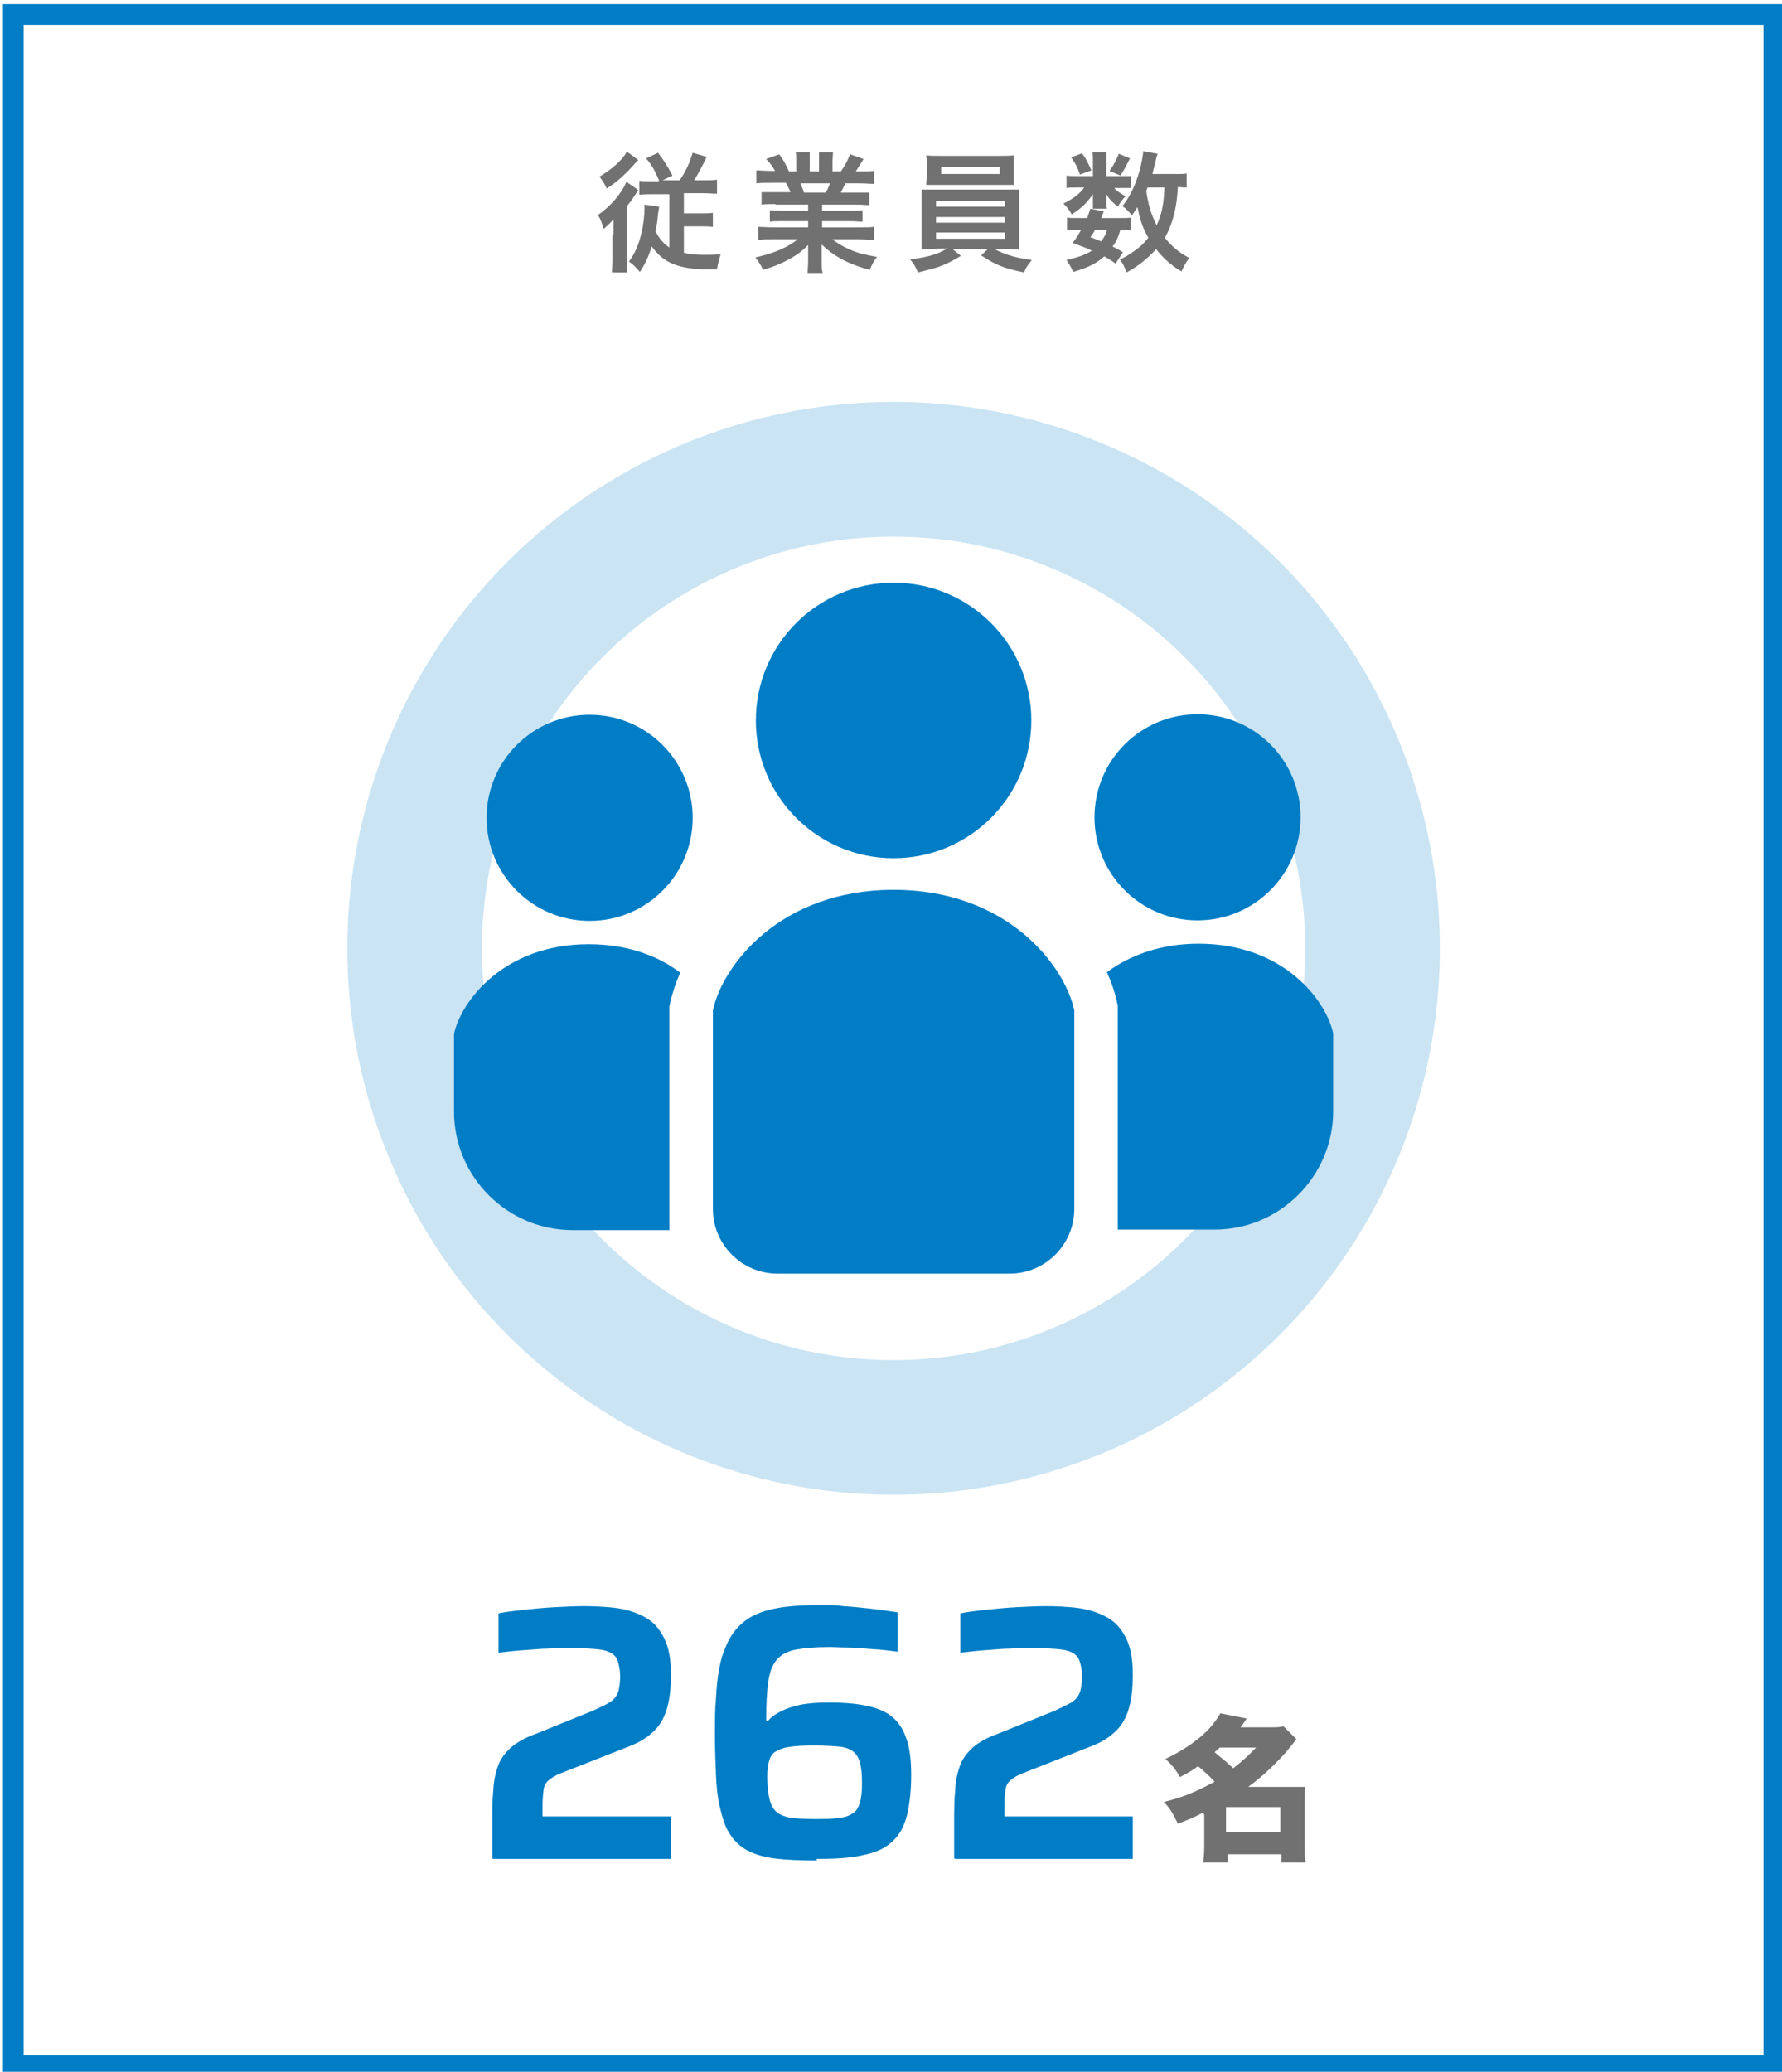 <?xml version="1.0" encoding="UTF-8"?>
<svg id="_レイヤー_1" xmlns="http://www.w3.org/2000/svg" width="121.4mm" height="141.1mm" version="1.1" viewBox="0 0 344 400">
  <!-- Generator: Adobe Illustrator 29.5.1, SVG Export Plug-In . SVG Version: 2.1.0 Build 141)  -->
  <defs>
    <style>
      .st0 {
        fill: none;
        stroke: #cae4f3;
        stroke-miterlimit: 10;
        stroke-width: 26px;
      }

      .st1 {
        fill: #727171;
      }

      .st2 {
        fill: #007dc5;
      }
    </style>
  </defs>
  <circle class="st0" cx="172.5" cy="183.1" r="92.5"/>
  <path class="st2" d="M340.5,4.8v392H4.5V4.8h336M344.5.8H.5v400h344V.8h0Z"/>
  <g>
    <path class="st1" d="M118.4,45.2c0-1.1,0-1.2,0-2.9-.7.9-.9,1-1.9,1.9-.3-1.1-.6-1.9-1.1-2.7,2.4-1.6,4.6-4.2,5.5-6.4l2.3,1.6c-.2.3-.2.3-.8,1.2-.4.6-.5.8-1.4,1.9v9.9c0,1.4,0,2.2,0,2.9h-2.9c0-.8.1-1.8.1-2.9v-4.4ZM123.2,30.9c-.2.2-.2.2-.5.5-1.9,2.2-3.7,3.8-5.6,5-.5-1.1-.7-1.3-1.4-2.3,2.4-1.4,4.4-3.2,5.3-4.8l2.2,1.6ZM127.2,34.8c-.9-2-1.4-3-2.5-4.2l2.3-1.1c1.1,1.4,1.9,2.7,2.8,4.4l-1.9.9h3.3c1.4-2.1,1.9-3.4,2.5-5.3l2.7.8c-.9,1.9-1.6,3.2-2.4,4.5h1.9c1.1,0,1.8,0,2.5-.1v2.7c-.8,0-1.6-.1-2.6-.1h-3.8v3.9h3.1c1,0,1.7,0,2.5-.1v2.7c-.8-.1-1.5-.1-2.5-.1h-3.1v5.1c1.1.3,2.3.4,3.9.4s1.6,0,3.2-.1c-.4,1.3-.5,1.7-.7,2.9-1.2,0-1.9,0-2,0-3.5,0-6.2-.6-8.1-1.9-.9-.6-1.7-1.4-2.5-2.5-.7,2.1-1.3,3.4-2.3,4.9-.8-.9-1.1-1.3-2.1-2,1.2-1.7,1.9-3.3,2.4-5.5.4-1.6.6-3.5.6-4.9s0-.4,0-.6l2.8.4c0,.4-.1.7-.2,1.4-.1,1.1-.2,2.3-.5,3.3.7,1.4,1.5,2.4,2.7,3.2v-10.3h-3.1c-1.1,0-1.9,0-2.7.1v-2.7c.7.1,1.4.1,2.5.1h1.2Z"/>
    <path class="st1" d="M149.6,39.4c-1.1,0-1.8,0-2.6.1v-2.4c.7,0,1.3,0,2.6,0h3c-.4-.8-.6-1.4-.9-1.8h-2.7c-1.2,0-2.2,0-3,.1v-2.5c.8,0,1.6.1,2.8.1h.8c-.5-.9-.8-1.3-1.7-2.3l2.5-.9c.9,1.2,1.2,1.8,1.9,3.3h1.4v-1.8c0-.8,0-1.4-.1-1.9h2.7c0,.4,0,1,0,1.8v1.9h1.8v-1.9c0-.8,0-1.4,0-1.8h2.7c0,.5-.1,1.1-.1,1.9v1.8h1.6c.9-1.2,1.3-2.1,1.8-3.3l2.6.9c-.6,1-1,1.6-1.5,2.4h.7c1.3,0,2.1,0,2.8-.1v2.5c-.8,0-1.7-.1-3-.1h-2.5c-.5,1-.6,1.2-.9,1.8h2.9c1.2,0,1.8,0,2.6,0v2.4c-.8,0-1.4-.1-2.6-.1h-6.5v1.2h5.2c1.1,0,1.9,0,2.6-.1v2.2c-.7,0-1.5-.1-2.6-.1h-5.2v1.2h7c1.4,0,2.3,0,3-.1v2.5c-.9,0-1.8-.1-3-.1h-5c.8.7,2,1.4,3.4,2,1.6.7,2.9,1,5.2,1.4-.7.9-1,1.5-1.4,2.5-4.2-1.1-7-2.7-9.3-4.9,0,.9,0,1.2,0,1.8v1.2c0,1,0,1.8.2,2.5h-2.9c0-.7.1-1.5.1-2.5v-1.2c0-.6,0-.7,0-1.7-1.2,1.2-2.1,1.9-3.6,2.7-1.6.9-3.1,1.5-5.1,2.1-.4-.9-.9-1.6-1.5-2.4,3.6-.8,6.2-1.9,8.2-3.5h-4.6c-1.2,0-2.1,0-3,.1v-2.5c.8,0,1.6.1,3,.1h6.6v-1.2h-4.9c-1.1,0-1.8,0-2.5.1v-2.2c.7,0,1.4.1,2.5.1h4.9v-1.2h-6.2ZM159.4,37.2c.4-.7.6-1.2.8-1.8h-5.7c.3.7.5,1.1.7,1.8h4.1Z"/>
    <path class="st1" d="M180.7,48.1c-1.2,0-2,0-2.8.1,0-.6,0-1.4,0-2.6v-6.3c0-1.3,0-1.9,0-2.7.7,0,1.6,0,2.8,0h13.3c1.2,0,1.9,0,2.8,0,0,.7,0,1.3,0,2.7v6.3c0,1,0,1.5,0,1.6,0,.5,0,.5,0,1-.8,0-1.5-.1-2.8-.1h-2c2.1,1.1,4.2,1.7,7.2,2.1-.9,1.1-1.2,1.6-1.5,2.4-3.9-.8-5.4-1.4-8.3-3.3l1.3-1.2h-6.8l1.6,1.3c-1.8,1.1-2.9,1.6-4.5,2.2-1,.3-1.8.5-3.8,1-.4-1-.8-1.7-1.5-2.5,3.6-.5,5.3-1,7.1-2.1h-1.9ZM195.7,33.8c0,.7,0,1.3,0,1.9-.7,0-1.6,0-2.7,0h-11.5c-1.1,0-2,0-2.7,0,0-.6.1-1.2.1-1.9v-1.9c0-.7,0-1.2-.1-1.9.9.1,1.5.1,2.8.1h11.3c1.3,0,1.9,0,2.8-.1,0,.7,0,1.1,0,1.9v1.9ZM180.7,39.9h13.3v-1.1h-13.3v1.1ZM180.7,43h13.3v-1.1h-13.3v1.1ZM180.7,46.1h13.3v-1.2h-13.3v1.2ZM181.7,32.2v1.4h11.3v-1.4h-11.3Z"/>
    <path class="st1" d="M216.8,34c.8,0,1.3,0,1.6,0v2.3c-.4,0-.8,0-1.6,0h-1.7c.4.5,1,.9,2.2,1.6-.7.7-.8.9-1.5,2-1.2-1-1.6-1.4-2.2-2.4,0,.5,0,.8,0,1v.9c0,.3,0,.6.1.9h-2.7c0-.3,0-.5,0-.8v-.9c0-.2,0-.6,0-1.1-1.3,1.8-2.1,2.6-4.1,3.9-.5-.9-.8-1.3-1.6-2.1,2-1,3.2-1.9,4-3.1h-1.3c-.9,0-1.5,0-2.1.1v-2.4c.6.1,1.1.1,2.1.1h3v-2.9c0-.8,0-1.2-.1-1.7h2.7c0,.5,0,.9,0,1.6v3h3ZM215.5,51c-.9-.7-1.3-.9-2.3-1.5-1.6,1.4-3,2.1-6,3-.4-.9-.8-1.5-1.3-2.3,2.2-.5,3.6-1,4.9-1.8-1.2-.6-1.9-.8-3.7-1.5.8-1.1,1-1.4,1.6-2.5h-.7c-.9,0-1.4,0-2,.1v-2.5c.5.1,1,.1,2,.1h1.9c.2-.6.3-.9.6-1.8l2.6.5c-.2.6-.3.8-.5,1.3h3.9c.9,0,1.4,0,1.8-.1v2.5c-.5-.1-.9-.1-2-.1-.5,1.6-.7,2.1-1.5,3.2,1,.5,1.2.6,2,1.1l-1.5,2.3ZM208.9,29.6c1,1.4,1.2,2,1.8,3.3l-2.2.8c-.5-1.4-.9-2.2-1.7-3.3l2.1-.8ZM211.4,44.4c-.3.6-.4.7-.9,1.4,1,.4,1.4.5,2.1.8.5-.7.9-1.3,1.1-2.2h-2.4ZM218.2,30.5c-1,1.9-1.1,2.2-1.9,3.4l-2.1-.9c.8-1.1,1.3-2.1,1.8-3.3l2.2.9ZM229.1,36.2c-.5,0-.8,0-1.7-.1-.2,4.1-1,7.1-2.5,9.8,1.3,1.7,2.8,2.9,4.7,3.9-.6.8-1,1.5-1.5,2.6-1.9-1.1-3.6-2.6-4.9-4.3-1.6,1.8-3.5,3.3-5.7,4.5-.5-1.3-.7-1.7-1.3-2.5,1.1-.5,1.4-.7,2-1.1,1.4-.9,2.6-1.9,3.5-3.1-1.2-2.1-1.6-3.5-2.1-5.9-.5.7-.6,1-1.1,1.6-.5-.7-1.1-1.3-1.8-1.8,1.5-1.9,2.6-4.2,3.4-7.2.3-1.2.6-2.7.6-3.4l2.8.5c-.1.3-.2.5-.4,1.4-.1.6-.4,1.5-.6,2.5h4.3c1.2,0,1.8,0,2.3-.1v2.6ZM221.6,36.1q-.2.4-.3.8c.4,2.7.9,4.4,2,6.6,1-2.1,1.4-4.2,1.5-7.3h-3.2Z"/>
  </g>
  <g>
    <path class="st1" d="M232.2,350c-1.7.9-2.7,1.3-4.8,2.1-.9-1.9-1.4-2.8-2.7-4.2,3.4-.8,6.1-1.9,9.8-3.9-1-1.1-1.9-1.9-3.2-3-1.1.8-1.9,1.3-3.5,2.1-.9-1.6-1.6-2.4-2.8-3.5,2.5-1.2,4.5-2.4,6.7-4.2,1.7-1.4,3-3,3.9-4.6l5.1,1c-.6.9-.8,1.2-1.2,1.7h5.8c1.1,0,1.7,0,2.5-.2l2.5,2.5q-.4.5-1.2,1.5c-2,2.5-5.1,5.5-8.1,7.7h8.2c1.4,0,2.1,0,2.8,0-.1.8-.1,1.7-.1,3.1v8.2c0,1.5,0,2.4.2,3.3h-4.7v-1.6h-10.4v1.6h-4.7c.1-1,.2-1.9.2-3.3v-6ZM235.5,337.4c-.5.5-.6.5-1,.9q2.1,1.7,3.6,3.1c1.9-1.5,2.8-2.3,4.4-4h-7ZM236.7,353.7h10.5v-4.8h-10.5v4.8Z"/>
    <g>
      <path class="st2" d="M95,358.7v-6.3c0-2.7,0-4.9.2-6.9.1-1.9.5-3.5,1-4.8.5-1.3,1.4-2.4,2.5-3.4,1.1-.9,2.6-1.8,4.6-2.5l11.1-4.5c1.5-.7,2.6-1.2,3.4-1.7.7-.5,1.2-1.1,1.5-1.9.2-.7.4-1.8.4-3s-.3-2.9-.8-3.7c-.6-.8-1.6-1.3-3-1.5-1.4-.2-3.5-.3-6.2-.3s-2.2,0-3.8.1c-1.5,0-3.1.2-4.8.3-1.7.1-3.3.3-4.9.5v-7.6c1.4-.3,3.1-.5,5-.7,1.9-.2,3.9-.4,5.9-.5,2-.1,3.9-.2,5.6-.2s4.5.1,6.5.4c2,.3,3.8.9,5.4,1.8s2.7,2.2,3.6,4c.9,1.8,1.3,4.1,1.3,7s-.3,5.2-.9,7c-.6,1.8-1.5,3.2-2.8,4.3-1.2,1.1-2.8,2-4.7,2.7l-12.7,5c-1.1.4-1.9.9-2.5,1.4-.6.5-.9,1.1-1,1.9-.1.8-.2,1.8-.2,3v2.1h24.8v8.2h-34.4Z"/>
      <path class="st2" d="M157.7,359.2c-3.2,0-5.9-.1-8.2-.4s-4.2-.9-5.7-1.8c-1.5-.9-2.7-2.3-3.6-4.1-.5-1.1-.9-2.5-1.3-4.2-.4-1.7-.6-3.7-.7-6-.1-2.3-.2-4.9-.2-7.8s0-4.9.2-7c.1-2.1.3-4,.6-5.6.3-1.7.7-3.1,1.3-4.4.8-2,2-3.6,3.5-4.8,1.5-1.2,3.4-2,5.8-2.5,2.4-.5,5.3-.7,8.8-.7s2.8,0,4.6.2c1.8.1,3.5.3,5.4.5,1.8.2,3.6.5,5.1.7v7.6c-1.5-.2-3.1-.4-4.8-.5-1.7-.1-3.2-.3-4.7-.3-1.4,0-2.6-.1-3.7-.1-2.7,0-4.9.2-6.5.5-1.6.3-2.9,1-3.7,2-.8,1-1.4,2.4-1.6,4.3-.3,1.9-.4,4.3-.4,7.4h.4c.4-.5,1-1,1.9-1.5.8-.5,2-1,3.6-1.4,1.6-.4,3.7-.6,6.3-.6s5.1.2,7,.6c2,.4,3.6,1,4.9,2,1.3,1,2.3,2.4,2.9,4.2.7,1.8,1,4.3,1,7.2s-.3,5.6-.8,7.7c-.5,2.1-1.4,3.8-2.7,5-1.3,1.3-3.1,2.2-5.5,2.7-2.4.6-5.5.8-9.3.8ZM157.1,351.2c1.9,0,3.5,0,4.7-.2,1.2-.1,2.1-.4,2.8-.9.7-.4,1.1-1.1,1.4-2.1.3-1,.4-2.2.4-3.7s-.1-3-.4-4c-.3-1-.7-1.7-1.4-2.2-.7-.5-1.6-.8-2.8-.9-1.2-.1-2.7-.2-4.7-.2s-3.7.1-4.9.3c-1.2.2-2.1.6-2.7,1-.6.5-.9,1.1-1.1,1.9-.2.8-.3,1.7-.3,2.8,0,2,.2,3.5.5,4.6.3,1.1.8,1.9,1.5,2.4.7.5,1.6.8,2.7,1,1.1.1,2.6.2,4.3.2Z"/>
      <path class="st2" d="M184.2,358.7v-6.3c0-2.7,0-4.9.2-6.9.1-1.9.5-3.5,1-4.8.5-1.3,1.4-2.4,2.5-3.4,1.1-.9,2.6-1.8,4.6-2.5l11.1-4.5c1.5-.7,2.6-1.2,3.4-1.7.7-.5,1.2-1.1,1.5-1.9.2-.7.4-1.8.4-3s-.3-2.9-.8-3.7c-.6-.8-1.6-1.3-3-1.5s-3.5-.3-6.2-.3-2.2,0-3.8.1c-1.5,0-3.2.2-4.8.3s-3.3.3-4.9.5v-7.6c1.4-.3,3.1-.5,5-.7,1.9-.2,3.9-.4,5.9-.5,2-.1,3.9-.2,5.6-.2s4.5.1,6.5.4c2,.3,3.8.9,5.4,1.8s2.7,2.2,3.6,4c.9,1.8,1.3,4.1,1.3,7s-.3,5.2-.9,7c-.6,1.8-1.5,3.2-2.8,4.3-1.2,1.1-2.8,2-4.7,2.7l-12.7,5c-1.1.4-1.9.9-2.5,1.4-.6.5-.9,1.1-1,1.9-.1.8-.2,1.8-.2,3v2.1h24.8v8.2h-34.4Z"/>
    </g>
  </g>
  <g>
    <path class="st2" d="M172.5,165.7c14.7,0,26.6-11.9,26.6-26.6s-11.9-26.6-26.6-26.6-26.6,11.9-26.6,26.6c0,14.7,11.9,26.6,26.6,26.6Z"/>
    <path class="st2" d="M231.2,177.7c11,0,19.9-8.9,19.9-19.9s-8.9-19.9-19.9-19.9-19.9,8.9-19.9,19.9,8.9,19.9,19.9,19.9Z"/>
    <path class="st2" d="M231.4,182.2c-7.6,0-13.5,2.4-17.7,5.5.9,2,1.5,3.8,1.9,5.6l.2.9v43.2h18.7c12.6,0,22.9-10.3,22.9-22.9v-15c-1.4-6.4-9.6-17.3-26-17.3Z"/>
    <path class="st2" d="M113.8,138c-11,0-19.9,8.9-19.9,19.9s8.9,19.9,19.9,19.9,19.9-8.9,19.9-19.9-8.9-19.9-19.9-19.9Z"/>
    <path class="st2" d="M87.6,199.6v15c0,12.6,10.3,22.9,22.9,22.9h18.7v-43.2l.2-.9c.4-1.7,1-3.6,1.9-5.6-4.2-3.2-10.1-5.5-17.7-5.5-16.4,0-24.6,11-26,17.3Z"/>
    <path class="st2" d="M172.5,171.8c-22,0-33.1,14.7-34.9,23.3v38.3c0,6.9,5.6,12.5,12.5,12.5h44.8c6.9,0,12.5-5.6,12.5-12.5v-38.3c-1.8-8.6-12.9-23.3-34.9-23.3Z"/>
  </g>
</svg>